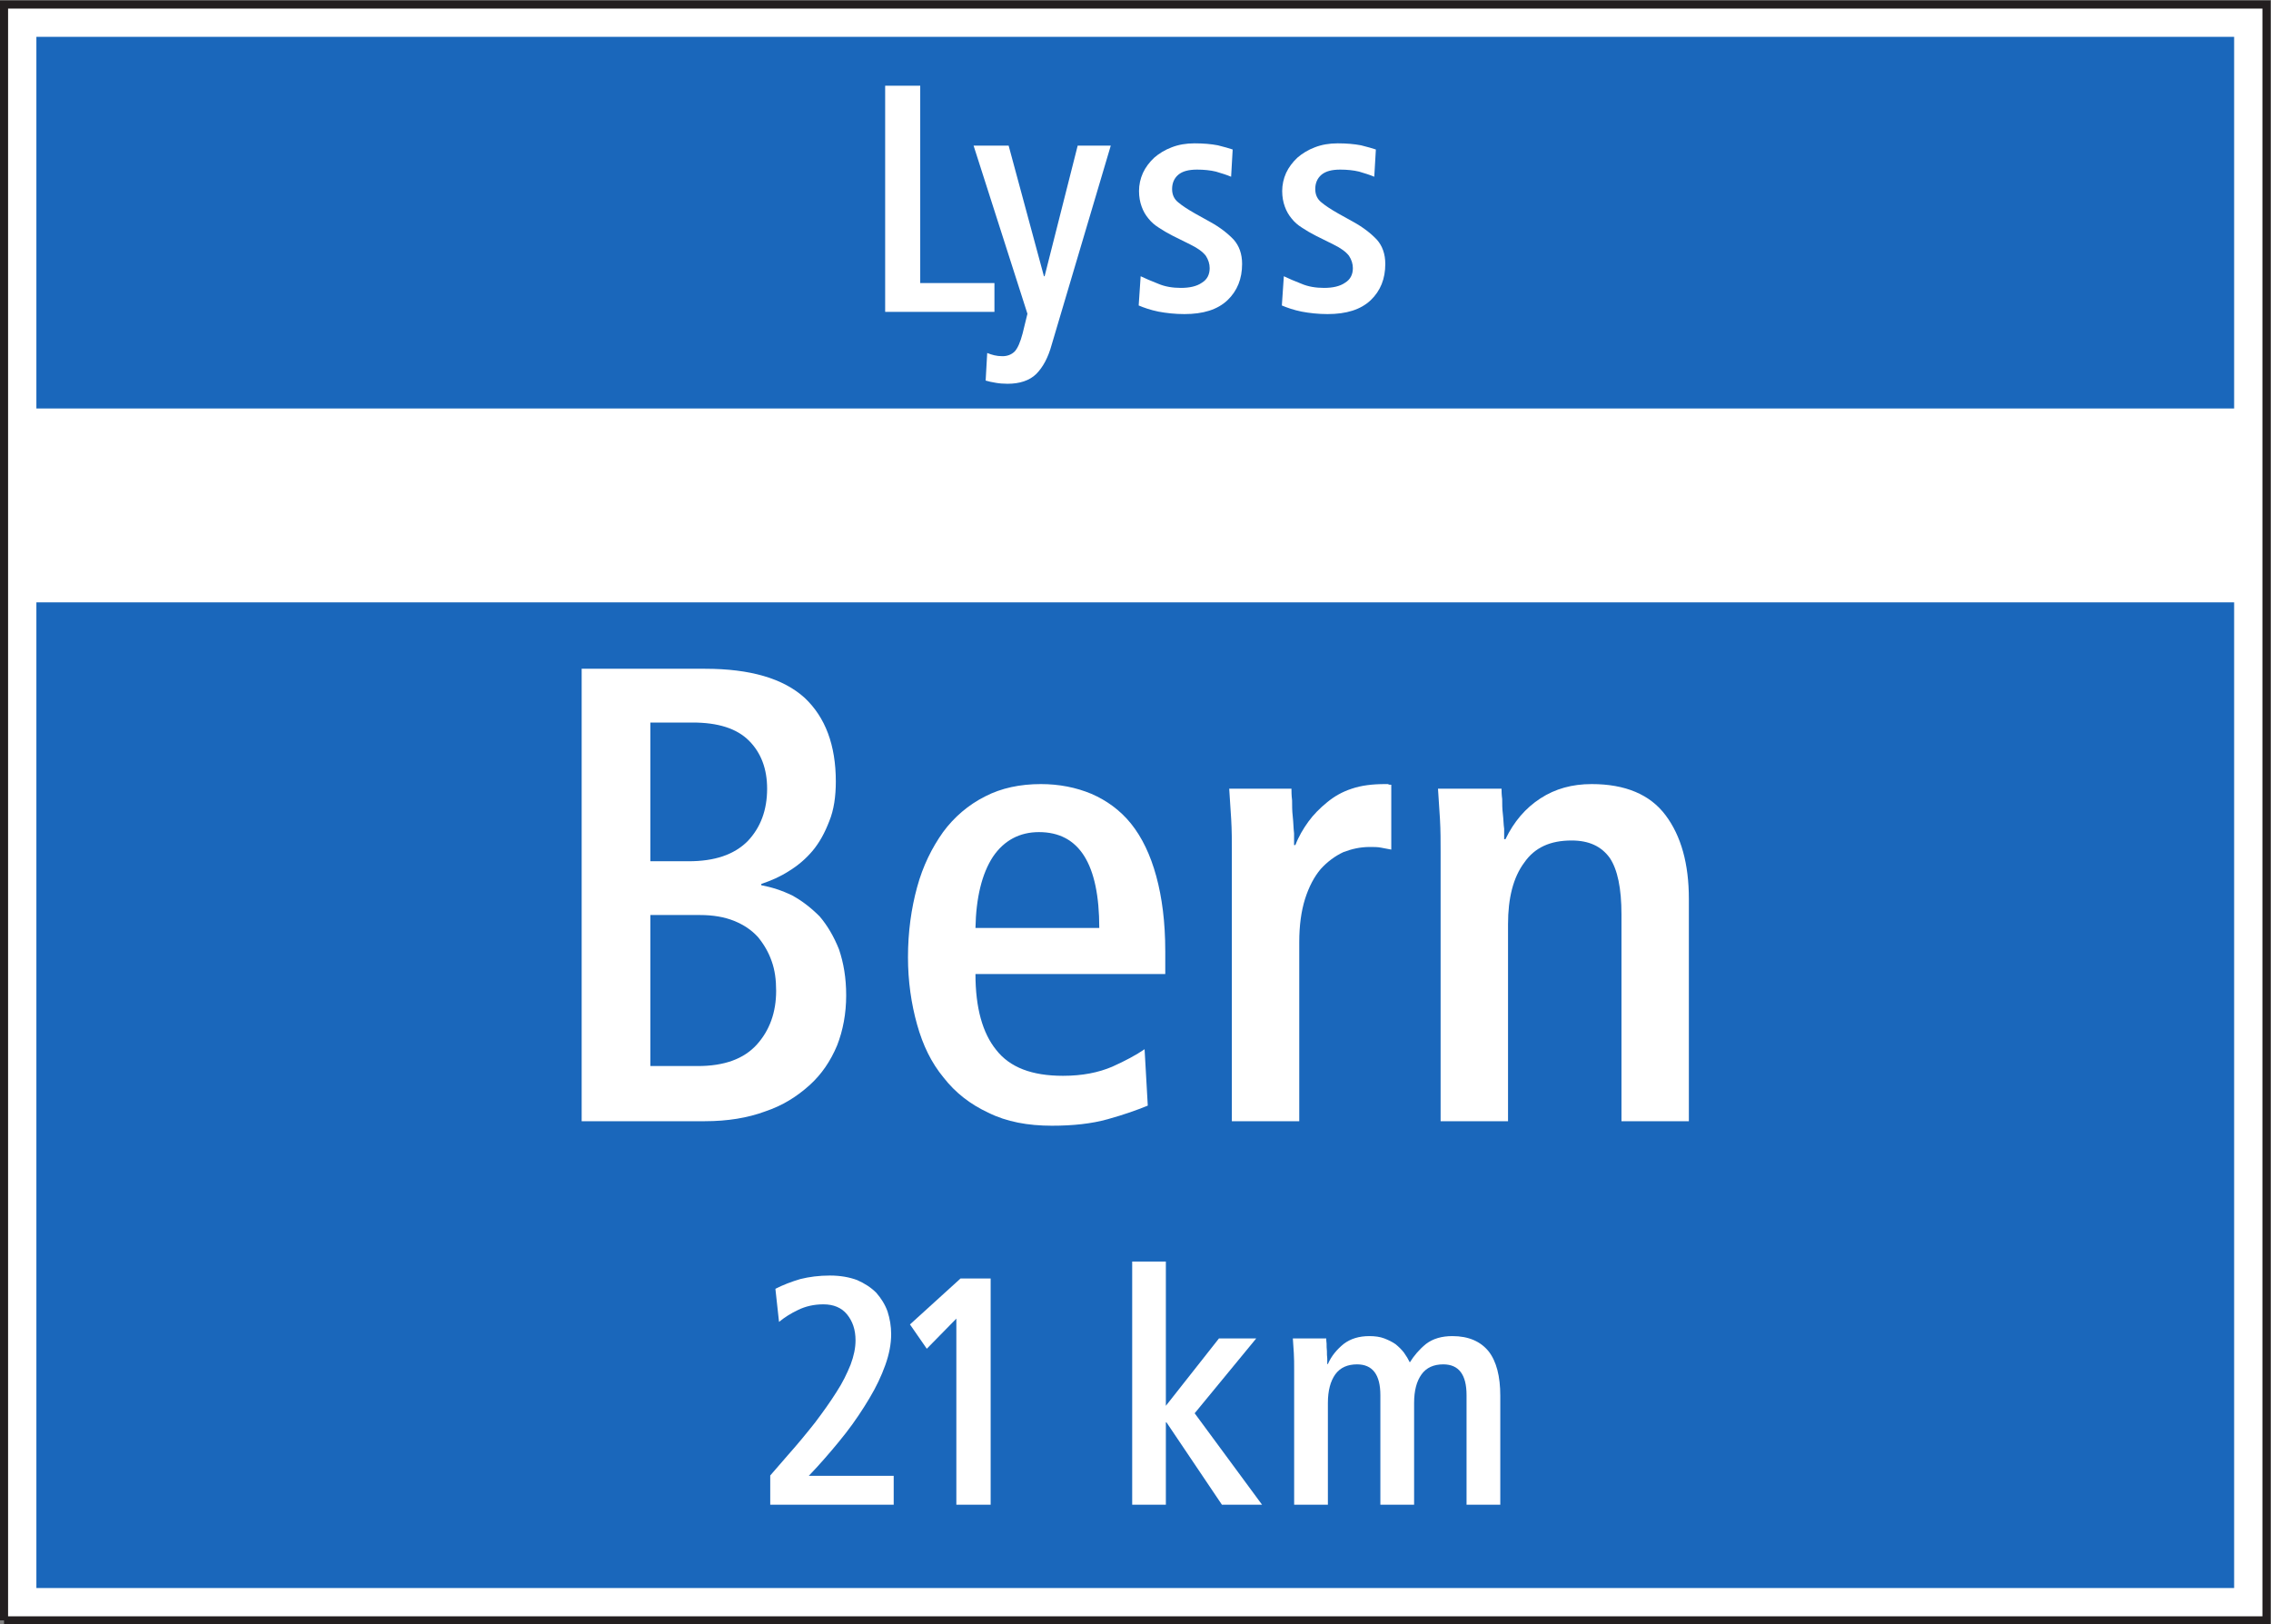 <?xml version="1.0" encoding="UTF-8" standalone="no"?> <svg xmlns:dc="http://purl.org/dc/elements/1.1/" xmlns:cc="http://creativecommons.org/ns#" xmlns:rdf="http://www.w3.org/1999/02/22-rdf-syntax-ns#" xmlns:svg="http://www.w3.org/2000/svg" xmlns="http://www.w3.org/2000/svg" viewBox="0 0 106.2 75.973" height="75.973" width="106.2" xml:space="preserve" id="svg2" version="1.1"><rect x="0" y="0" width="106.2" height="75.973" fill="#808080" stroke="none"/><defs id="defs6"/><g transform="matrix(1.333,0,0,-1.333,0,75.973)" id="g10"><g transform="scale(0.1)" id="g12"><path id="path14" style="fill:#ffffff;fill-opa3:1;fill-rule:nonzero;stroke:none" d="m 1.418,1.418 h 793.695 v 566.926 H 1.418 Z"/><path id="path16" style="fill:none;stroke:#231f20;stroke-width:2.835;stroke-linecap:butt;stroke-linejoin:miter;stroke-miterlimit:4;stroke-dasharray:none;stroke-opa3:1" d="M 1.418,1.418 H 795.113 V 568.344 H 1.418 V 1.418"/><path id="path18" style="fill:#1a67bb;fill-opa3:1;fill-rule:nonzero;stroke:none" d="m 12.766,426.621 h 771 v 130.395 h -771 z"/><path id="path20" style="fill:#1a67bb;fill-opa3:1;fill-rule:nonzero;stroke:none" d="m 12.766,12.762 h 771 v 345.832 h -771 z"/><path id="path22" style="fill:#ffffff;fill-opa3:1;fill-rule:nonzero;stroke:none" d="m 310.527,460.516 h 38.336 v 10.109 h -26.035 v 69.238 h -12.301 v -79.347 0"/><path id="path24" style="fill:#ffffff;fill-opa3:1;fill-rule:nonzero;stroke:none" d="m 346.328,446.09 -0.547,-9.68 v 0 c 1.008,-0.316 2.157,-0.547 3.512,-0.777 1.238,-0.227 2.738,-0.344 4.203,-0.344 4.211,0 7.633,1.121 9.996,3.399 2.391,2.39 4.235,5.82 5.473,10.371 v 0 l 20.707,69.781 h -11.606 l -11.605,-45.824 h -0.234 l -12.383,45.824 h -12.297 l 18.891,-58.988 -1.7,-6.938 v 0 c -0.804,-3.078 -1.726,-5.125 -2.73,-6.25 -1.156,-1.152 -2.625,-1.699 -4.324,-1.699 -1.036,0 -2.043,0.117 -2.852,0.316 -0.894,0.231 -1.699,0.461 -2.504,0.809 v 0"/><path id="path26" style="fill:#ffffff;fill-opa3:1;fill-rule:nonzero;stroke:none" d="m 399.465,462.762 c 1.844,-0.774 4.113,-1.582 6.937,-2.157 2.735,-0.515 5.821,-0.863 9.102,-0.863 6.601,0 11.609,1.551 15.117,4.867 3.426,3.282 5.125,7.485 5.125,12.731 v 0 0 0 c 0,3.508 -1.035,6.363 -2.957,8.523 -2.051,2.16 -4.785,4.317 -8.301,6.25 v 0 l -5.129,2.848 v 0 c -2.586,1.469 -4.55,2.738 -6.015,3.973 -1.465,1.156 -2.156,2.742 -2.156,4.668 0,2.046 0.691,3.746 2.156,5.011 1.465,1.239 3.633,1.817 6.594,1.817 2.39,0 4.667,-0.231 6.601,-0.696 1.922,-0.574 3.738,-1.121 5.352,-1.808 v 0 l 0.547,9.558 v 0 c -1.243,0.43 -2.942,0.895 -5.215,1.473 -2.383,0.457 -5.118,0.688 -8.176,0.688 -2.969,0 -5.586,-0.461 -7.977,-1.383 -2.394,-0.895 -4.433,-2.16 -6.132,-3.629 -1.7,-1.582 -3.083,-3.426 -3.977,-5.356 -0.922,-2.047 -1.379,-4.203 -1.379,-6.367 0,-2.039 0.34,-3.859 0.918,-5.441 0.574,-1.614 1.355,-2.965 2.391,-4.207 1.011,-1.266 2.164,-2.278 3.629,-3.196 1.492,-1.007 3.085,-1.925 4.89,-2.851 v 0 l 6.145,-3.051 v 0 c 2.617,-1.269 4.433,-2.621 5.468,-3.973 0.887,-1.382 1.348,-2.851 1.348,-4.32 0,-2.277 -0.891,-4.008 -2.734,-5.129 -1.809,-1.265 -4.317,-1.816 -7.375,-1.816 -2.852,0 -5.586,0.433 -7.977,1.469 -2.383,0.921 -4.43,1.816 -6.129,2.621 v 0 l -0.691,-10.254 v 0"/><path id="path28" style="fill:#ffffff;fill-opa3:1;fill-rule:nonzero;stroke:none" d="m 449.691,462.762 c 1.848,-0.774 4.114,-1.582 6.946,-2.157 2.734,-0.515 5.808,-0.863 9.09,-0.863 6.601,0 11.613,1.551 15.128,4.867 3.426,3.282 5.125,7.485 5.125,12.731 v 0 0 0 c 0,3.508 -1.042,6.363 -2.968,8.523 -2.039,2.16 -4.785,4.317 -8.289,6.25 v 0 l -5.129,2.848 v 0 c -2.598,1.469 -4.551,2.738 -6.024,3.973 -1.465,1.156 -2.16,2.742 -2.16,4.668 0,2.046 0.695,3.746 2.16,5.011 1.473,1.239 3.633,1.817 6.602,1.817 2.383,0 4.656,-0.231 6.59,-0.696 1.933,-0.574 3.742,-1.121 5.351,-1.808 v 0 l 0.559,9.558 v 0 c -1.242,0.43 -2.942,0.895 -5.215,1.473 -2.394,0.457 -5.129,0.688 -8.184,0.688 -2.968,0 -5.585,-0.461 -7.98,-1.383 -2.391,-0.895 -4.434,-2.16 -6.133,-3.629 -1.699,-1.582 -3.074,-3.426 -3.972,-5.356 -0.918,-2.047 -1.379,-4.203 -1.379,-6.367 0,-2.039 0.343,-3.859 0.918,-5.441 0.578,-1.614 1.359,-2.965 2.394,-4.207 1.004,-1.266 2.156,-2.278 3.621,-3.196 1.504,-1.007 3.086,-1.925 4.903,-2.851 v 0 l 6.132,-3.051 v 0 c 2.618,-1.269 4.434,-2.621 5.469,-3.973 0.899,-1.382 1.359,-2.851 1.359,-4.32 0,-2.277 -0.898,-4.008 -2.734,-5.129 -1.816,-1.265 -4.328,-1.816 -7.375,-1.816 -2.851,0 -5.594,0.433 -7.976,1.469 -2.395,0.921 -4.434,1.816 -6.133,2.621 v 0 l -0.696,-10.254 v 0"/><path id="path30" style="fill:#ffffff;fill-opa3:1;fill-rule:nonzero;stroke:none" d="m 204.055,176.551 h 43.23 v 0 c 7.949,0 15.004,1.156 21.137,3.429 6.133,2.04 11.148,5.235 15.465,9.102 4.32,3.856 7.519,8.633 9.797,14.082 2.043,5.234 3.168,11.141 3.168,17.512 v 0 0 0 c 0,6.16 -0.895,11.371 -2.512,16.156 -1.813,4.547 -4.086,8.406 -6.82,11.602 -2.938,2.937 -6.137,5.445 -9.536,7.289 -3.656,1.812 -7.285,2.933 -10.914,3.629 v 0 0.457 0 c 3.399,1.125 6.594,2.504 9.762,4.55 2.969,1.817 5.703,4.094 8.207,7.028 2.481,2.968 4.32,6.367 5.902,10.484 1.586,3.859 2.278,8.641 2.278,13.852 0,12.757 -3.66,22.523 -10.914,29.351 -7.516,6.824 -19.121,10.223 -35.02,10.223 v 0 h -43.23 v -158.746 0"/><path id="path32" style="fill:#ffffff;fill-opa3:1;fill-rule:nonzero;stroke:none" d="m 342.207,228.188 h 66.586 v 7.949 c 0,10.254 -1.121,18.89 -3.164,26.383 -2.051,7.515 -5.016,13.648 -8.848,18.433 -3.855,4.777 -8.636,8.18 -13.875,10.453 -5.445,2.274 -11.379,3.43 -17.746,3.43 -7.285,0 -13.883,-1.391 -19.555,-4.324 -5.902,-2.969 -10.914,-7.285 -14.769,-12.528 -3.863,-5.445 -7.063,-11.808 -9.102,-19.328 -2.046,-7.484 -3.199,-15.691 -3.199,-24.566 0,-8.406 1.153,-16.356 3.199,-23.641 2.039,-7.285 5.008,-13.418 9.329,-18.633 4.089,-5.246 9.304,-9.336 15.695,-12.296 6.367,-3.172 13.851,-4.551 22.265,-4.551 7.286,0 13.883,0.683 19.551,2.277 5.703,1.582 10.227,3.192 14.086,4.774 v 0 l -1.121,19.785 v 0 c -2.969,-2.039 -6.797,-4.09 -11.348,-6.129 -4.781,-2.043 -10.457,-3.196 -17.281,-3.196 -10.918,0 -18.66,2.958 -23.441,9.102 -4.781,5.898 -7.262,14.766 -7.262,26.606 v 0"/><path id="path34" style="fill:#ffffff;fill-opa3:1;fill-rule:nonzero;stroke:none" d="m 432.152,176.551 h 23.645 v 62.785 c 0,5.902 0.691,10.914 2.039,15.234 1.387,4.321 3.203,7.743 5.48,10.453 2.274,2.504 4.981,4.551 7.95,5.934 2.957,1.125 5.898,1.813 9.324,1.813 1.359,0 2.734,0 3.859,-0.231 1.153,-0.23 2.508,-0.457 3.633,-0.687 v 0 22.746 0 c -0.43,0 -0.898,0 -1.125,0.238 -0.234,0 -0.691,0 -1.121,0 -4.348,0 -8.215,-0.465 -11.613,-1.617 -3.426,-1.125 -6.133,-2.707 -8.633,-4.754 -2.508,-2.043 -4.785,-4.32 -6.602,-6.824 -1.804,-2.504 -3.425,-5.239 -4.55,-8.207 v 0 h -0.458 v 0 c 0,0.921 0,2.273 0,4.121 -0.226,1.808 -0.226,3.855 -0.46,5.902 -0.235,2.047 -0.235,3.856 -0.235,5.676 -0.222,1.808 -0.222,3.191 -0.222,4.086 v 0 h -21.836 v 0 c 0.234,-3.399 0.468,-7.028 0.691,-10.684 0.234,-3.859 0.234,-7.722 0.234,-11.578 v 0 -94.406 0"/><path id="path36" style="fill:#ffffff;fill-opa3:1;fill-rule:nonzero;stroke:none" d="m 505.387,176.551 h 23.652 v 69.148 c 0,9.102 1.805,16.387 5.703,21.602 3.621,5.238 9.063,7.742 16.582,7.742 6.133,0 10.457,-2.039 13.418,-6.133 2.742,-4.113 4.09,-10.711 4.09,-19.785 v 0 -72.574 h 23.645 v 78.019 0 c 0,12.266 -2.707,22.063 -8.176,29.348 -5.438,7.258 -14.11,10.918 -25.918,10.918 -6.824,0 -12.735,-1.617 -17.977,-5.016 -5.234,-3.398 -9.328,-8.179 -12.265,-14.312 v 0 h -0.461 v 0 c 0,0.66 0,2.047 0,3.629 -0.235,1.582 -0.235,3.398 -0.457,5.215 -0.235,1.839 -0.235,3.656 -0.235,5.238 -0.226,1.586 -0.226,2.969 -0.226,3.629 v 0 h -22.293 v 0 c 0.234,-3.399 0.457,-7.028 0.691,-10.684 0.227,-3.859 0.227,-7.722 0.227,-11.578 v 0 -94.406 0"/><path id="path38" style="fill:#ffffff;fill-opa3:1;fill-rule:nonzero;stroke:none" d="m 270.211,41.992 h 43.312 v 10.145 h -29.777 l 2.965,3.164 v 0 c 3.516,3.887 6.914,7.863 10.109,11.957 3.082,3.973 5.785,8.062 8.18,12.07 2.387,3.973 4.203,7.828 5.586,11.688 1.352,3.77 2.047,7.402 2.047,10.8 0,2.852 -0.465,5.469 -1.27,7.981 -0.894,2.5 -2.277,4.656 -3.976,6.59 -1.809,1.816 -4.086,3.281 -6.707,4.433 -2.735,1.008 -5.907,1.582 -9.532,1.582 -3.773,0 -7.293,-0.461 -10.371,-1.23 -3.164,-0.926 -6.132,-2.082 -8.757,-3.426 v 0 l 1.273,-11.613 v 0 c 1.809,1.504 4.086,2.969 6.707,4.207 2.594,1.269 5.559,1.957 8.871,1.957 3.512,0 6.363,-1.156 8.293,-3.539 1.934,-2.391 2.969,-5.332 2.969,-9.102 0,-2.625 -0.578,-5.445 -1.731,-8.524 -1.238,-3.055 -2.82,-6.367 -4.98,-9.648 -2.16,-3.43 -4.668,-6.941 -7.52,-10.715 -2.964,-3.75 -6.132,-7.605 -9.675,-11.582 v 0 l -6.016,-6.941 v -10.254 0"/><path id="path40" style="fill:#ffffff;fill-opa3:1;fill-rule:nonzero;stroke:none" d="m 335.5,41.992 h 12.035 v 79.375 h -10.566 l -17.742,-16.121 5.906,-8.527 10.367,10.566 v -65.293 0"/><path id="path42" style="fill:#ffffff;fill-opa3:1;fill-rule:nonzero;stroke:none" d="M 397.188,41.992 H 409 v 28.887 h 0.223 L 428.668,41.992 H 442.75 L 419.105,74.082 440.707,100.34 H 427.633 L 409,76.699 v 50.606 h -11.812 v -85.313 0"/><path id="path44" style="fill:#ffffff;fill-opa3:1;fill-rule:nonzero;stroke:none" d="m 454.008,41.992 h 11.836 V 77.707 c 0,4.324 0.898,7.633 2.597,10.027 1.731,2.383 4.317,3.504 7.629,3.504 5.45,0 8.184,-3.621 8.184,-10.789 v 0 -38.457 h 11.836 v 35.715 0 c 0,4.324 0.887,7.633 2.617,10.027 1.699,2.383 4.324,3.504 7.606,3.504 5.468,0 8.175,-3.621 8.175,-10.789 v 0 -38.457 h 11.836 v 38.223 0 c 0,6.828 -1.347,12.07 -4.082,15.578 -2.851,3.512 -7.062,5.359 -12.734,5.359 -3.77,0 -6.828,-0.918 -9.219,-2.734 -2.383,-1.934 -4.199,-4.09 -5.703,-6.484 -0.547,1.121 -1.231,2.277 -2.043,3.398 -0.781,1.035 -1.816,2.051 -2.938,2.969 -1.152,0.809 -2.5,1.465 -3.976,2.039 -1.492,0.578 -3.309,0.812 -5.234,0.812 -3.633,0 -6.602,-0.918 -8.993,-2.734 -2.382,-1.934 -4.316,-4.207 -5.558,-7.062 v 0 h -0.223 v 0 c 0,0.355 0,1.035 0,1.938 -0.117,0.797 -0.117,1.695 -0.117,2.613 -0.117,0.93 -0.117,1.816 -0.117,2.629 -0.117,0.769 -0.117,1.465 -0.117,1.805 v 0 h -11.719 v 0 c 0.117,-1.582 0.234,-3.309 0.34,-5.125 0.117,-1.808 0.117,-3.742 0.117,-5.898 v 0 -47.324 0"/><path id="path46" style="fill:#1a67bb;fill-opa3:1;fill-rule:nonzero;stroke:none" d="m 228.16,267.758 v 48.672 h 14.805 v 0 c 8.871,0 15.465,-2.047 19.785,-6.364 4.32,-4.32 6.367,-10.023 6.367,-16.847 v 0 0 0 c 0,-7.489 -2.277,-13.625 -6.828,-18.406 -4.777,-4.778 -11.605,-7.055 -20.707,-7.055 v 0 H 228.16 v 0"/><path id="path48" style="fill:#1a67bb;fill-opa3:1;fill-rule:nonzero;stroke:none" d="m 228.16,195.906 v 52.989 h 17.309 v 0 c 4.75,0 8.64,-0.692 12.043,-2.043 3.398,-1.383 6.133,-3.2 8.406,-5.704 2.047,-2.507 3.656,-5.21 4.781,-8.41 1.153,-3.195 1.582,-6.597 1.582,-10.453 v 0 0 0 c 0,-7.519 -2.277,-13.887 -6.82,-18.898 -4.551,-4.981 -11.352,-7.481 -20.68,-7.481 v 0 H 228.16 v 0"/><path id="path50" style="fill:#1a67bb;fill-opa3:1;fill-rule:nonzero;stroke:none" d="m 342.207,244.344 c 0.207,10.683 2.273,19.097 6.137,25 3.859,5.699 9.332,8.64 16.129,8.64 14.113,0 21.168,-11.148 21.168,-33.64 v 0 h -43.434 v 0"/></g></g></svg>